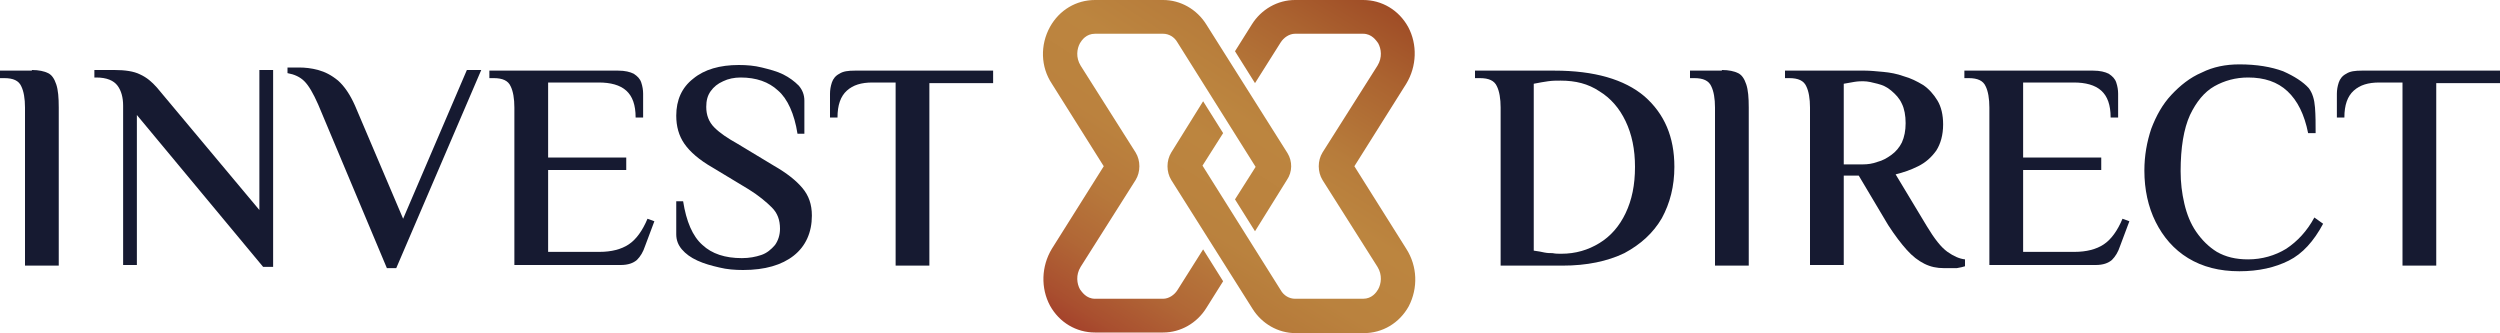 <?xml version="1.0" encoding="UTF-8"?>
<svg xmlns="http://www.w3.org/2000/svg" xmlns:xlink="http://www.w3.org/1999/xlink" version="1.1" id="Layer_1" x="0px" y="0px" viewBox="0 0 400 53.3" style="enable-background:new 0 0 400 53.3;" xml:space="preserve">
<style type="text/css">
	.st0{fill:url(#SVGID_1_);}
	.st1{fill:url(#SVGID_00000047045913998021782780000016893746504723586716_);}
	.st2{fill:#161A31;}
</style>
<g>
	<g>
		<g>
			<linearGradient id="SVGID_1_" gradientUnits="userSpaceOnUse" x1="186.423" y1="69.277" x2="228.712" y2="0.112">
				<stop offset="1.054068e-03" style="stop-color:#9A4322"></stop>
				<stop offset="4.352695e-02" style="stop-color:#A04F27"></stop>
				<stop offset="0.151" style="stop-color:#AC6732"></stop>
				<stop offset="0.265" style="stop-color:#B57839"></stop>
				<stop offset="0.389" style="stop-color:#BA823E"></stop>
				<stop offset="0.54" style="stop-color:#BC853F"></stop>
				<stop offset="0.646" style="stop-color:#B77C3B"></stop>
				<stop offset="0.821" style="stop-color:#AB6330"></stop>
				<stop offset="1" style="stop-color:#9A4322"></stop>
			</linearGradient>
			<path class="st0" d="M225,39.8l-8.3-13.2l8.3-13.2c1.7-2.8,1.8-6.3,0.3-9.1c-1.5-2.7-4.2-4.3-7.2-4.3h-10.9     c-2.8,0-5.4,1.5-6.9,3.9l-2.7,4.3l3.2,5.1l4.1-6.5c0.5-0.8,1.4-1.4,2.3-1.4h10.9c1.4,0,2.1,1.1,2.4,1.5c0.5,0.9,0.7,2.3-0.1,3.6     l-8.8,13.9c-0.8,1.3-0.8,3.1,0,4.4l8.8,13.9c0.8,1.3,0.6,2.7,0.1,3.6c-0.3,0.5-1,1.5-2.4,1.5h-10.9c-0.9,0-1.8-0.5-2.3-1.4     l-12.5-19.9l3.3-5.2l-3.2-5.1l-5.1,8.2c-0.8,1.3-0.8,3.1,0,4.4l13,20.6c1.5,2.4,4.1,3.9,6.9,3.9h10.9c3,0,5.7-1.6,7.2-4.3     C226.9,46.1,226.8,42.6,225,39.8"></path>
		</g>
	</g>
	<g>
		
			<linearGradient id="SVGID_00000006686857766020512670000013208133545342964611_" gradientUnits="userSpaceOnUse" x1="162.523" y1="54.871" x2="212.322" y2="-22.593">
			<stop offset="0" style="stop-color:#9B2723"></stop>
			<stop offset="2.190071e-02" style="stop-color:#9E3026"></stop>
			<stop offset="0.111" style="stop-color:#A94F2F"></stop>
			<stop offset="0.204" style="stop-color:#B16736"></stop>
			<stop offset="0.302" style="stop-color:#B7783B"></stop>
			<stop offset="0.409" style="stop-color:#BB823E"></stop>
			<stop offset="0.54" style="stop-color:#BC853F"></stop>
			<stop offset="0.646" style="stop-color:#B77C3B"></stop>
			<stop offset="0.821" style="stop-color:#AB6330"></stop>
			<stop offset="1" style="stop-color:#9A4322"></stop>
		</linearGradient>
		<path style="fill:url(#SVGID_00000006686857766020512670000013208133545342964611_);" d="M206,24.5L193,3.9    c-1.5-2.4-4.1-3.9-6.9-3.9h-10.9c-3,0-5.7,1.6-7.2,4.3c-1.6,2.9-1.5,6.4,0.3,9.1l8.3,13.2l-8.3,13.2c-1.7,2.8-1.8,6.3-0.3,9.1    c1.5,2.7,4.2,4.3,7.2,4.3h10.9c2.8,0,5.4-1.5,6.9-3.9l2.7-4.3l-3.2-5.1l-4.1,6.5c-0.5,0.8-1.4,1.4-2.3,1.4h-10.9    c-1.4,0-2.1-1.1-2.4-1.5c-0.5-0.9-0.7-2.3,0.1-3.6l8.8-13.9c0.8-1.3,0.8-3.1,0-4.4l-8.8-13.9c-0.8-1.3-0.6-2.7-0.1-3.6    c0.3-0.5,1-1.5,2.4-1.5h10.9c0.9,0,1.8,0.5,2.3,1.4l12.5,19.9l-3.3,5.2l3.2,5.1l5.1-8.2C206.8,27.5,206.8,25.8,206,24.5"></path>
	</g>
	<g>
		<path class="st2" d="M5.1,11.2c1.1,0,2,0.2,2.6,0.5c0.6,0.3,1,0.9,1.3,1.8c0.3,0.9,0.4,2.1,0.4,3.7v25.3H4V17.2    c0-1.4-0.2-2.6-0.6-3.4c-0.4-0.9-1.3-1.3-2.7-1.3H0v-1.2H5.1z"></path>
		<path class="st2" d="M42.1,42.7L21.9,18.4v24h-2.2V16.9c0-1.3-0.3-2.4-0.9-3.2c-0.6-0.8-1.7-1.3-3.4-1.3h-0.3v-1.2h3.2    c1.7,0,3.1,0.2,4.1,0.7c1.1,0.5,1.9,1.2,2.7,2.1l16.4,19.6V11.2h2.2v31.5H42.1z"></path>
		<path class="st2" d="M61.9,42.9l-11-26.2c-0.8-1.8-1.5-3-2.2-3.7c-0.7-0.7-1.6-1.1-2.7-1.3v-0.9c0.1,0,0.4,0,0.8,0    c0.4,0,0.7,0,1,0c1,0,2,0.1,3.1,0.4c1.1,0.3,2.1,0.8,3.2,1.7c1,0.9,1.9,2.2,2.7,4L64.5,35l10.2-23.8H77L63.4,42.9H61.9z"></path>
		<path class="st2" d="M82.3,42.4V17.2c0-1.4-0.2-2.6-0.6-3.4c-0.4-0.9-1.3-1.3-2.7-1.3h-0.7v-1.2h20.6c1.1,0,1.9,0.2,2.5,0.5    c0.6,0.4,1,0.8,1.2,1.4c0.2,0.6,0.3,1.2,0.3,1.8v3.8h-1.2c0-2-0.5-3.4-1.5-4.3c-1-0.9-2.5-1.3-4.4-1.3h-8.1v12h12.5v2H87.7v13.1    h8.2c1.9,0,3.5-0.4,4.7-1.2c1.2-0.8,2.2-2.2,3-4.1l1.1,0.4l-1.5,4c-0.3,0.9-0.7,1.6-1.3,2.2c-0.6,0.5-1.4,0.8-2.6,0.8H82.3z"></path>
		<path class="st2" d="M118.9,43.2c-1.3,0-2.6-0.1-3.8-0.4c-1.3-0.3-2.4-0.6-3.5-1.1c-1.1-0.5-1.9-1.1-2.5-1.8    c-0.6-0.7-0.9-1.5-0.9-2.4v-5.3h1.1c0.5,3.2,1.5,5.6,3.1,7c1.5,1.4,3.6,2.1,6.3,2.1c1.2,0,2.2-0.2,3.1-0.5    c0.9-0.3,1.6-0.9,2.2-1.6c0.5-0.7,0.8-1.6,0.8-2.6c0-1.4-0.4-2.5-1.3-3.4c-0.9-0.9-2.1-1.9-3.7-2.9l-5.8-3.5    c-2.1-1.2-3.6-2.5-4.5-3.8c-0.9-1.3-1.3-2.8-1.3-4.5c0-2.5,0.9-4.5,2.7-5.9c1.8-1.5,4.3-2.2,7.3-2.2c1.3,0,2.5,0.1,3.7,0.4    c1.2,0.3,2.4,0.6,3.4,1.1c1,0.5,1.8,1.1,2.5,1.8c0.6,0.7,0.9,1.5,0.9,2.4v5.3h-1.1c-0.5-3.2-1.6-5.6-3.1-6.9    c-1.5-1.4-3.5-2.1-6-2.1c-1,0-2,0.2-2.8,0.6c-0.9,0.4-1.5,0.9-2,1.6c-0.5,0.7-0.7,1.5-0.7,2.5c0,1.3,0.4,2.4,1.3,3.3    c0.9,0.9,2.1,1.7,3.7,2.6l5.8,3.5c2.1,1.2,3.6,2.4,4.6,3.6c1,1.2,1.5,2.6,1.5,4.4c0,2.7-1,4.9-2.9,6.4    C125.1,42.4,122.4,43.2,118.9,43.2z"></path>
		<path class="st2" d="M143.3,42.4V13.2h-3.7c-1.8,0-3.1,0.4-4.1,1.3c-1,0.9-1.5,2.3-1.5,4.3h-1.2V15c0-0.6,0.1-1.2,0.3-1.8    c0.2-0.6,0.6-1.1,1.2-1.4c0.6-0.4,1.4-0.5,2.5-0.5h22.1v2h-10.2v29.2H143.3z"></path>
	</g>
	<g>
		<path class="st2" d="M240.1,42.4V17.2c0-1.4-0.2-2.6-0.6-3.4c-0.4-0.9-1.3-1.3-2.7-1.3H236v-1.2h12.7c6.4,0,11.2,1.4,14.4,4.1    c3.2,2.8,4.8,6.5,4.8,11.3c0,3.1-0.7,5.8-2,8.2c-1.4,2.4-3.4,4.2-6,5.6c-2.7,1.3-6,2-9.9,2H240.1z M249.8,40.6    c2.3,0,4.3-0.6,6.1-1.7c1.8-1.1,3.2-2.7,4.2-4.8c1-2.1,1.5-4.5,1.5-7.4c0-2.8-0.5-5.2-1.5-7.3c-1-2.1-2.4-3.7-4.2-4.8    c-1.8-1.2-3.8-1.7-6.2-1.7c-0.7,0-1.3,0-2,0.1c-0.6,0.1-1.4,0.2-2.3,0.4v26.7c0.7,0.1,1.3,0.2,1.7,0.3c0.5,0.1,0.9,0.1,1.3,0.1    C248.9,40.6,249.3,40.6,249.8,40.6z"></path>
		<path class="st2" d="M275.5,11.2c1.1,0,2,0.2,2.6,0.5c0.6,0.3,1,0.9,1.3,1.8c0.3,0.9,0.4,2.1,0.4,3.7v25.3h-5.4V17.2    c0-1.4-0.2-2.6-0.6-3.4c-0.4-0.9-1.3-1.3-2.7-1.3h-0.7v-1.2H275.5z"></path>
		<path class="st2" d="M311,42.9c-1.1,0-2.1-0.2-3.1-0.7s-1.9-1.2-2.8-2.2c-0.9-1-1.9-2.3-3-4l-4.7-7.9H295v14.3h-5.4V17.2    c0-1.4-0.2-2.6-0.6-3.4c-0.4-0.9-1.3-1.3-2.7-1.3h-0.7v-1.2h12.8c0.8,0,1.8,0.1,2.9,0.2c1.1,0.1,2.2,0.3,3.3,0.7    c1.1,0.3,2.1,0.8,3.1,1.4c0.9,0.6,1.7,1.5,2.3,2.5c0.6,1,0.9,2.3,0.9,3.8c0,1.7-0.4,3.1-1.1,4.2c-0.8,1.1-1.7,1.9-2.9,2.5    c-1.2,0.6-2.4,1-3.6,1.3l5,8.3c1.2,2,2.3,3.4,3.3,4.1c1,0.7,1.9,1.1,2.8,1.2v1.1c-0.3,0.1-0.7,0.2-1.3,0.3    C312.3,42.9,311.7,42.9,311,42.9z M295,26.3h3.1c0.7,0,1.5-0.1,2.3-0.4c0.8-0.2,1.5-0.6,2.2-1.1c0.7-0.5,1.3-1.2,1.7-2    c0.4-0.9,0.6-1.9,0.6-3.1c0-1.2-0.2-2.3-0.6-3.1c-0.4-0.9-1-1.5-1.7-2.1s-1.4-0.9-2.2-1.1c-0.8-0.2-1.5-0.4-2.3-0.4    c-0.3,0-0.8,0-1.4,0.1c-0.6,0.1-1.2,0.2-1.7,0.3V26.3z"></path>
		<path class="st2" d="M318.3,42.4V17.2c0-1.4-0.2-2.6-0.6-3.4c-0.4-0.9-1.3-1.3-2.7-1.3h-0.7v-1.2h20.6c1.1,0,1.9,0.2,2.5,0.5    c0.6,0.4,1,0.8,1.2,1.4c0.2,0.6,0.3,1.2,0.3,1.8v3.8h-1.2c0-2-0.5-3.4-1.5-4.3c-1-0.9-2.5-1.3-4.4-1.3h-8.1v12h12.5v2h-12.5v13.1    h8.2c1.9,0,3.5-0.4,4.7-1.2c1.2-0.8,2.2-2.2,3-4.1l1.1,0.4l-1.5,4c-0.3,0.9-0.7,1.6-1.3,2.2c-0.6,0.5-1.4,0.8-2.6,0.8H318.3z"></path>
		<path class="st2" d="M358.3,43.4c-3.2,0-5.9-0.7-8.2-2.1c-2.3-1.4-4-3.4-5.2-5.8c-1.2-2.4-1.8-5.2-1.8-8.2c0-2.4,0.4-4.6,1.1-6.7    c0.8-2.1,1.8-3.9,3.2-5.4c1.4-1.5,3-2.8,4.9-3.6c1.8-0.9,3.8-1.3,6-1.3c2.8,0,5.1,0.4,7,1.1c1.8,0.8,3.2,1.7,4.1,2.7    c0.6,0.8,0.9,1.8,1,3.1c0.1,1.3,0.1,2.6,0.1,4.1h-1.2c-0.6-3-1.7-5.2-3.3-6.7c-1.6-1.5-3.7-2.2-6.3-2.2c-2,0-3.8,0.5-5.4,1.4    c-1.6,0.9-2.9,2.5-3.9,4.6c-1,2.2-1.5,5.2-1.5,9c0,1.8,0.2,3.5,0.6,5.2s1,3.2,1.9,4.5c0.9,1.3,2,2.4,3.3,3.2c1.4,0.8,3,1.2,5,1.2    c2.2,0,4.3-0.6,6.1-1.7c1.8-1.2,3.3-2.8,4.5-5l1.4,1c-1.5,2.8-3.3,4.8-5.5,5.9C364,42.8,361.4,43.4,358.3,43.4z"></path>
		<path class="st2" d="M384.4,42.4V13.2h-3.7c-1.8,0-3.1,0.4-4.1,1.3c-1,0.9-1.5,2.3-1.5,4.3h-1.2V15c0-0.6,0.1-1.2,0.3-1.8    c0.2-0.6,0.6-1.1,1.2-1.4c0.6-0.4,1.4-0.5,2.5-0.5H400v2h-10.2v29.2H384.4z"></path>
	</g>
</g>
</svg>

